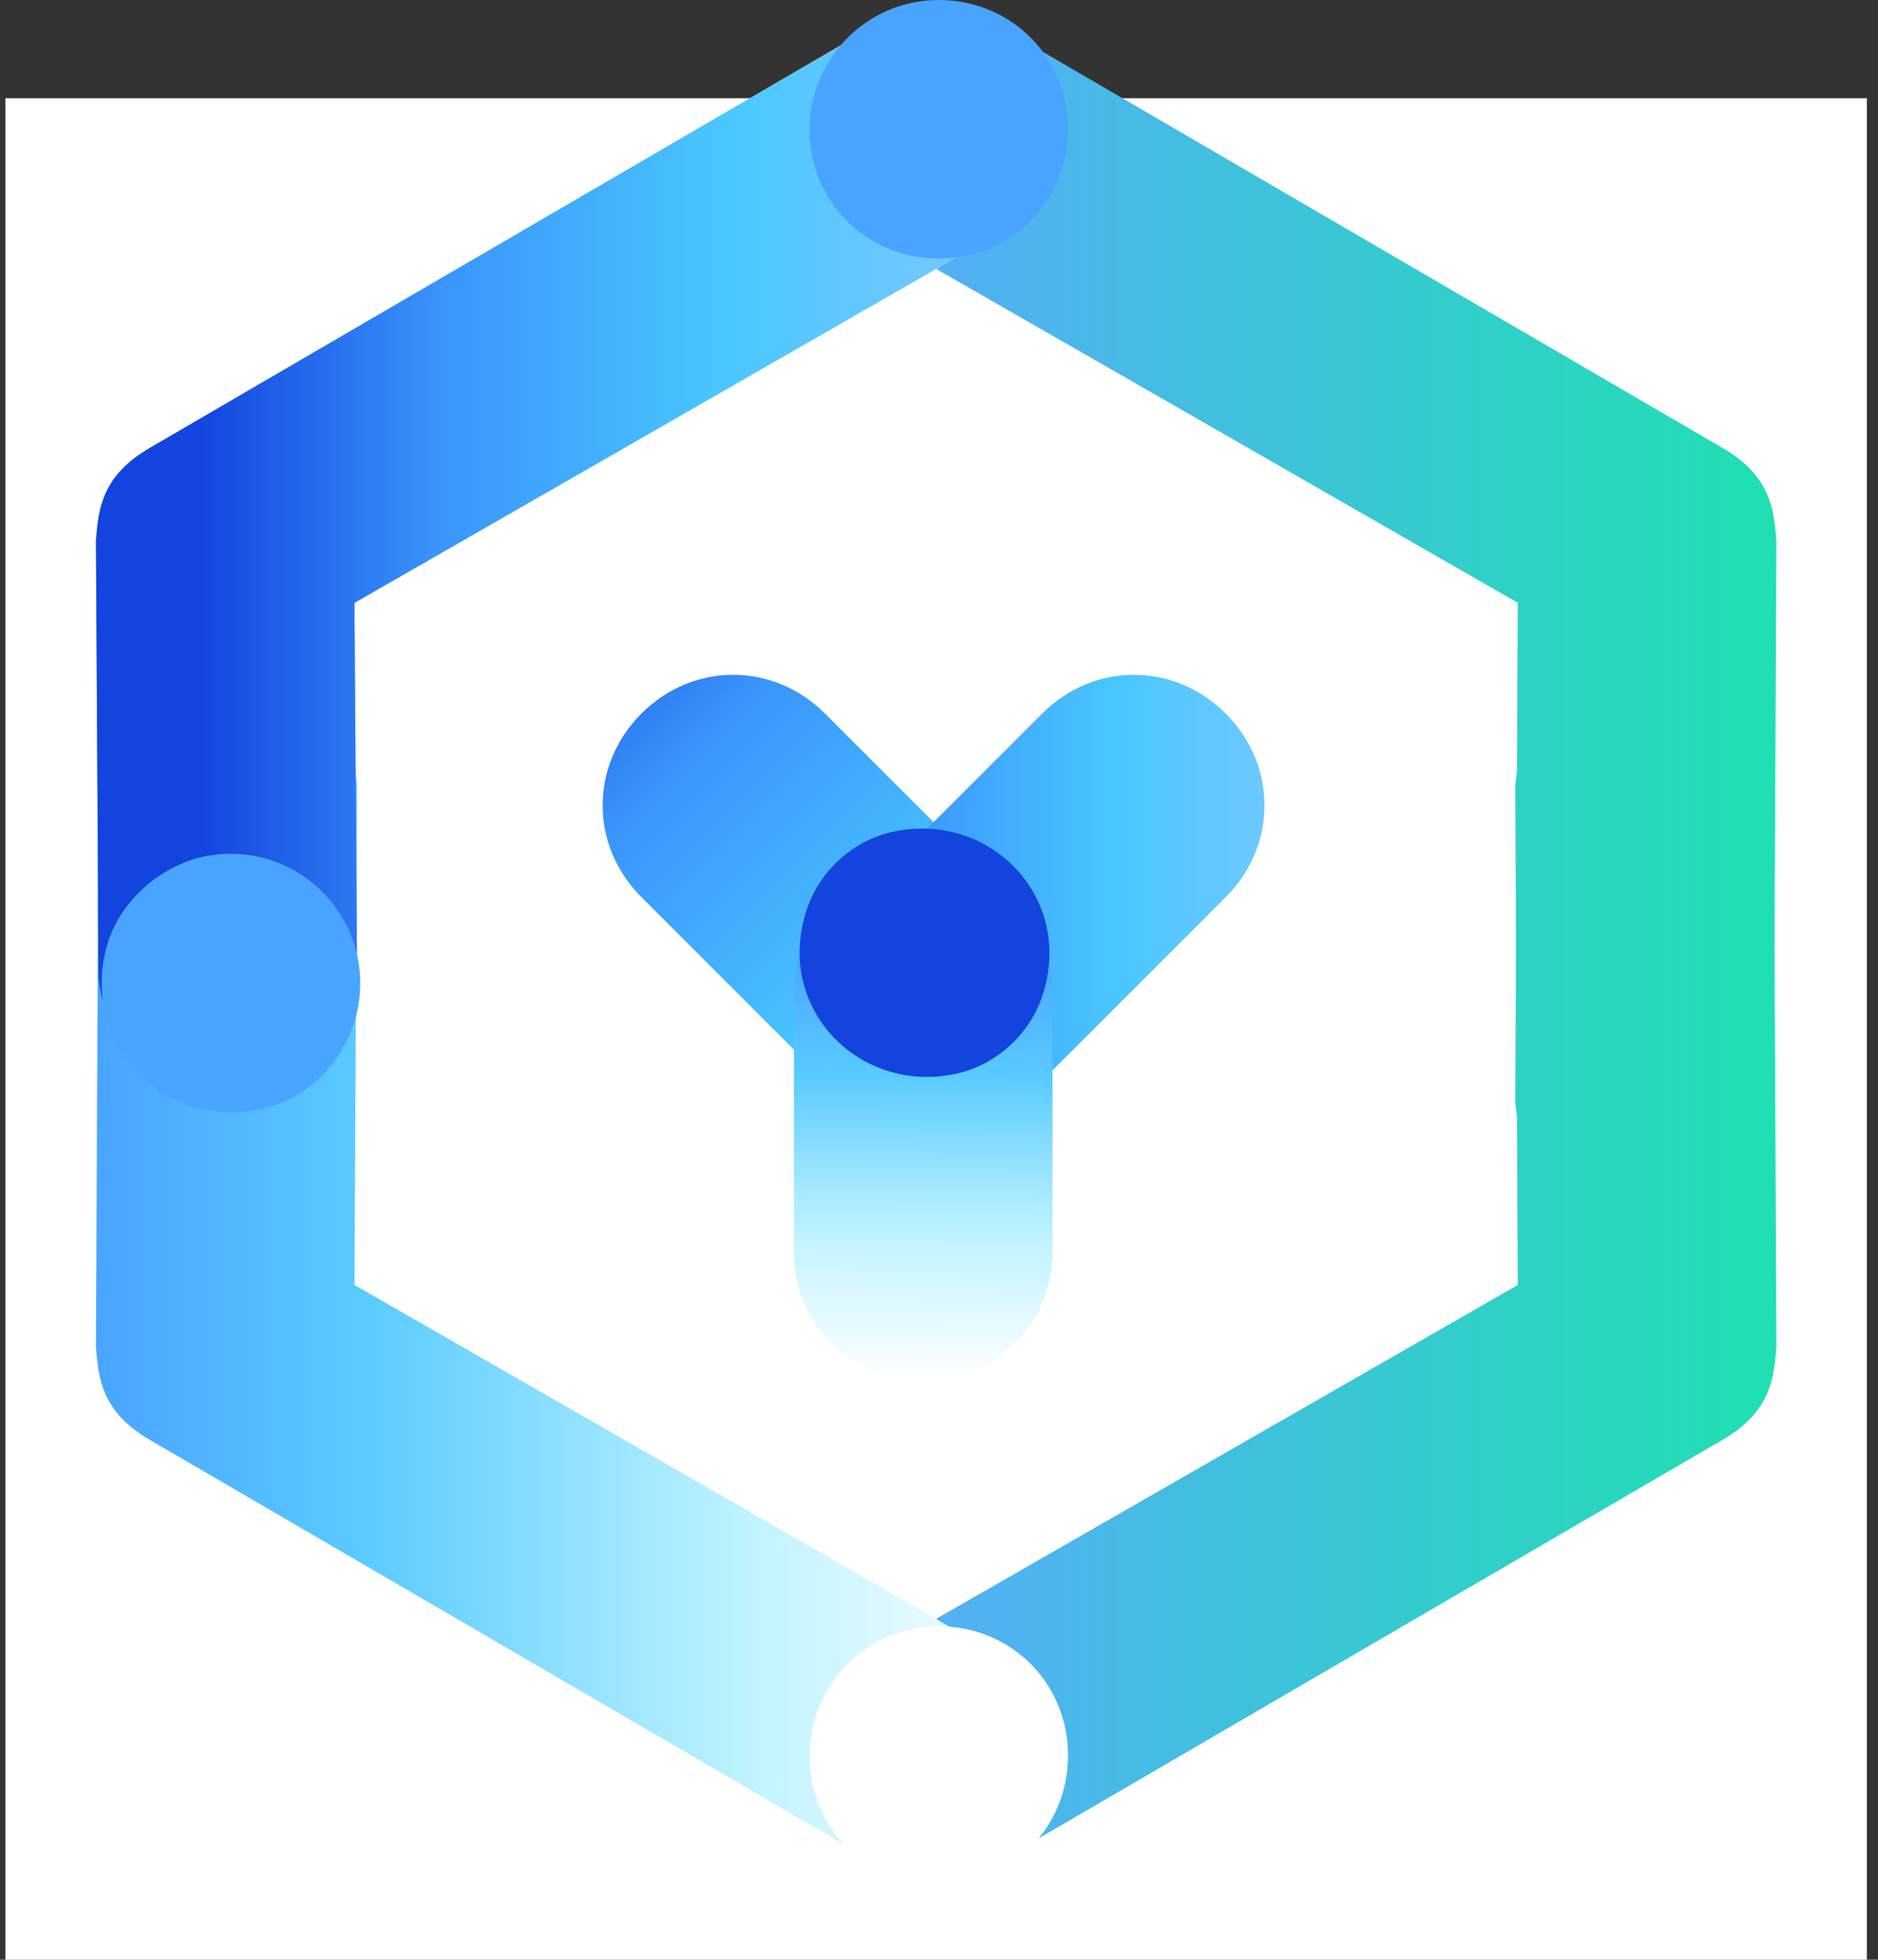 <?xml version="1.0" encoding="UTF-8"?>
<svg width="69px" height="72px" viewBox="0 0 69 72" version="1.1" xmlns="http://www.w3.org/2000/svg" xmlns:xlink="http://www.w3.org/1999/xlink">
    <rect x="0" y="0" width="69" height="72" fill="#333333" stroke="none"/>
    <title>社会治理</title>
    <defs>
        <linearGradient x1="-18.248%" y1="-18.348%" x2="102.55%" y2="102.978%" id="linearGradient-1">
            <stop stop-color="#1344DE" offset="0%"></stop>
            <stop stop-color="#3A95FB" offset="32.29%"></stop>
            <stop stop-color="#4AC7FF" offset="70.41%"></stop>
            <stop stop-color="#73C8FF" offset="100%"></stop>
        </linearGradient>
        <linearGradient x1="-18.927%" y1="50.358%" x2="102.449%" y2="50.351%" id="linearGradient-2">
            <stop stop-color="#1344DE" offset="0%"></stop>
            <stop stop-color="#3A95FB" offset="32.29%"></stop>
            <stop stop-color="#4AC7FF" offset="70.41%"></stop>
            <stop stop-color="#73C8FF" offset="100%"></stop>
        </linearGradient>
        <linearGradient x1="44.947%" y1="100%" x2="45.47%" y2="16.429%" id="linearGradient-3">
            <stop stop-color="#FFFFFF" offset="0%"></stop>
            <stop stop-color="#C0F3FF" offset="33.335%"></stop>
            <stop stop-color="#A6E9FF" offset="44.112%"></stop>
            <stop stop-color="#59CBFF" offset="70.289%"></stop>
            <stop stop-color="#49A4FF" offset="100%"></stop>
        </linearGradient>
        <linearGradient x1="-0.099%" y1="49.889%" x2="99.752%" y2="49.889%" id="linearGradient-4">
            <stop stop-color="#5AA8FF" offset="0%"></stop>
            <stop stop-color="#1FE0B1" offset="100%"></stop>
        </linearGradient>
        <linearGradient x1="100.155%" y1="49.889%" x2="0.303%" y2="49.889%" id="linearGradient-5">
            <stop stop-color="#FFFFFF" offset="0%"></stop>
            <stop stop-color="#C0F3FF" offset="32.07%"></stop>
            <stop stop-color="#59CBFF" offset="72.31%"></stop>
            <stop stop-color="#49A4FF" offset="100%"></stop>
        </linearGradient>
        <linearGradient x1="100.155%" y1="49.889%" x2="0.303%" y2="49.889%" id="linearGradient-6">
            <stop stop-color="#FFFFFF" offset="0%"></stop>
            <stop stop-color="#C0F3FF" offset="32.07%"></stop>
            <stop stop-color="#59CBFF" offset="72.31%"></stop>
            <stop stop-color="#49A4FF" offset="100%"></stop>
        </linearGradient>
        <linearGradient x1="11.084%" y1="50.116%" x2="89.056%" y2="50.115%" id="linearGradient-7">
            <stop stop-color="#1344DE" offset="0%"></stop>
            <stop stop-color="#3A95FB" offset="32.29%"></stop>
            <stop stop-color="#4AC7FF" offset="70.41%"></stop>
            <stop stop-color="#73C8FF" offset="100%"></stop>
        </linearGradient>
        <path d="M31.726,39.799 C33.435,40.464 36.095,39.42 37.045,37.995 C37.995,36.57 38.47,33.34 36.76,32.485 C36.76,32.485 34.005,30.871 34.005,30.871 L12.823,18.712 L12.918,5.129 C12.633,1.71 9.689,0.855 7.789,0.855 C4.559,1.235 3.42,3.515 3.42,5.224 L3.325,20.992 C3.42,22.132 3.515,23.367 5.319,24.412" id="path-8"></path>
    </defs>
    <g id="页面-1" stroke="none" stroke-width="1" fill="none" fill-rule="evenodd">
        <g id="社会治理" transform="translate(0.2, 0)">
            <rect id="矩形" fill="#FFFFFF" fill-rule="nonzero" x="0" y="3.609" width="68.391" height="68.391"></rect>
            <path d="M36.855,32.96 L30.111,26.216 C28.211,24.317 25.266,24.317 23.367,26.216 C21.467,28.116 21.467,31.061 23.367,32.96 L30.111,39.704 C32.011,41.604 34.955,41.604 36.855,39.704 C38.66,37.9 38.66,34.86 36.855,32.96 Z" id="矩形_5_" fill="url(#linearGradient-1)"></path>
            <path d="M31.346,32.96 L38.09,26.216 C39.989,24.317 42.934,24.317 44.834,26.216 C46.734,28.116 46.734,31.061 44.834,32.96 L38.09,39.704 C36.19,41.604 33.245,41.604 31.346,39.704 C29.446,37.9 29.446,34.86 31.346,32.96 Z" id="矩形_6_" fill="url(#linearGradient-2)"></path>
            <path d="M38.47,45.974 L38.47,36.475 C38.47,33.815 36.38,31.726 33.72,31.726 C31.061,31.726 28.971,33.815 28.971,36.475 L28.971,45.974 C28.971,48.633 31.061,50.723 33.72,50.723 C36.38,50.723 38.47,48.633 38.47,45.974 Z" id="矩形_7_" fill="url(#linearGradient-3)"></path>
            <path d="M36.665,68.296 C34.955,68.96 32.296,67.916 31.346,66.491 C30.396,65.066 29.921,61.836 31.631,60.982 C31.631,60.982 34.385,59.367 34.385,59.367 L55.567,47.208 L55.472,28.876 C55.757,25.456 58.702,24.602 60.602,24.602 C63.831,24.982 64.971,27.261 64.971,28.971 L65.066,49.488 C64.971,50.628 64.876,51.863 63.071,52.908" id="路径" fill="url(#linearGradient-4)"></path>
            <path d="M31.726,68.296 C33.435,68.96 36.095,67.916 37.045,66.491 C37.995,65.066 38.47,61.836 36.76,60.982 C36.76,60.982 34.005,59.367 34.005,59.367 L12.823,47.208 L12.918,28.876 C12.633,25.456 9.689,24.602 7.789,24.602 C4.559,24.982 3.42,27.261 3.42,28.971 L3.325,49.488 C3.42,50.628 3.515,51.863 5.319,52.908" id="路径" fill="url(#linearGradient-5)"></path>
            <path d="M36.665,44.549 C34.955,45.214 32.296,44.169 31.346,42.744 C30.396,41.319 29.921,38.09 31.631,37.235 C31.631,37.235 34.385,35.62 34.385,35.62 L55.567,23.462 L55.472,5.129 C55.757,1.71 58.702,0.855 60.602,0.855 C63.831,1.235 64.971,3.515 64.971,5.224 L65.066,25.741 C64.971,26.881 64.876,28.116 63.071,29.161" id="路径" fill="url(#linearGradient-4)" transform="translate(47.778, 22.804) scale(1, -1) translate(-47.778, -22.804) "></path>
            <g id="路径" transform="translate(20.613, 20.43) scale(1, -1) translate(-20.613, -20.43) ">
                <use fill="url(#linearGradient-6)" xlink:href="#path-8"></use>
                <use fill="url(#linearGradient-7)" xlink:href="#path-8"></use>
            </g>
            <path d="M3.704,34.842 C2.759,38.432 5.971,41.644 9.561,40.699 C11.167,40.321 12.396,38.999 12.868,37.392 C13.813,33.802 10.601,30.59 7.01,31.535 C5.404,32.007 4.082,33.33 3.704,34.842 Z" id="椭圆形备份-2_13_" fill="#49A4FF"></path>
            <path d="M29.351,33.72 C28.401,37.235 31.536,40.274 35.05,39.42 C36.57,39.04 37.805,37.805 38.185,36.285 C39.135,32.77 36,29.731 32.485,30.586 C30.966,30.966 29.731,32.201 29.351,33.72 Z" id="椭圆形备份-2_5_" fill="#1344DE"></path>
            <path d="M29.541,64.496 C29.541,67.156 31.631,69.245 34.29,69.245 C36.95,69.245 39.04,67.156 39.04,64.496 C39.04,61.836 36.95,59.747 34.29,59.747 C31.631,59.747 29.541,61.931 29.541,64.496 Z" id="椭圆形备份-2_20_" fill="#FFFFFF"></path>
            <path d="M29.541,4.749 C29.541,7.409 31.631,9.499 34.29,9.499 C36.95,9.499 39.04,7.409 39.04,4.749 C39.04,2.09 36.95,0 34.29,0 C31.631,0 29.541,2.185 29.541,4.749 Z" id="椭圆形备份-2_20_" fill="#49A4FF"></path>
        </g>
    </g>
</svg>
